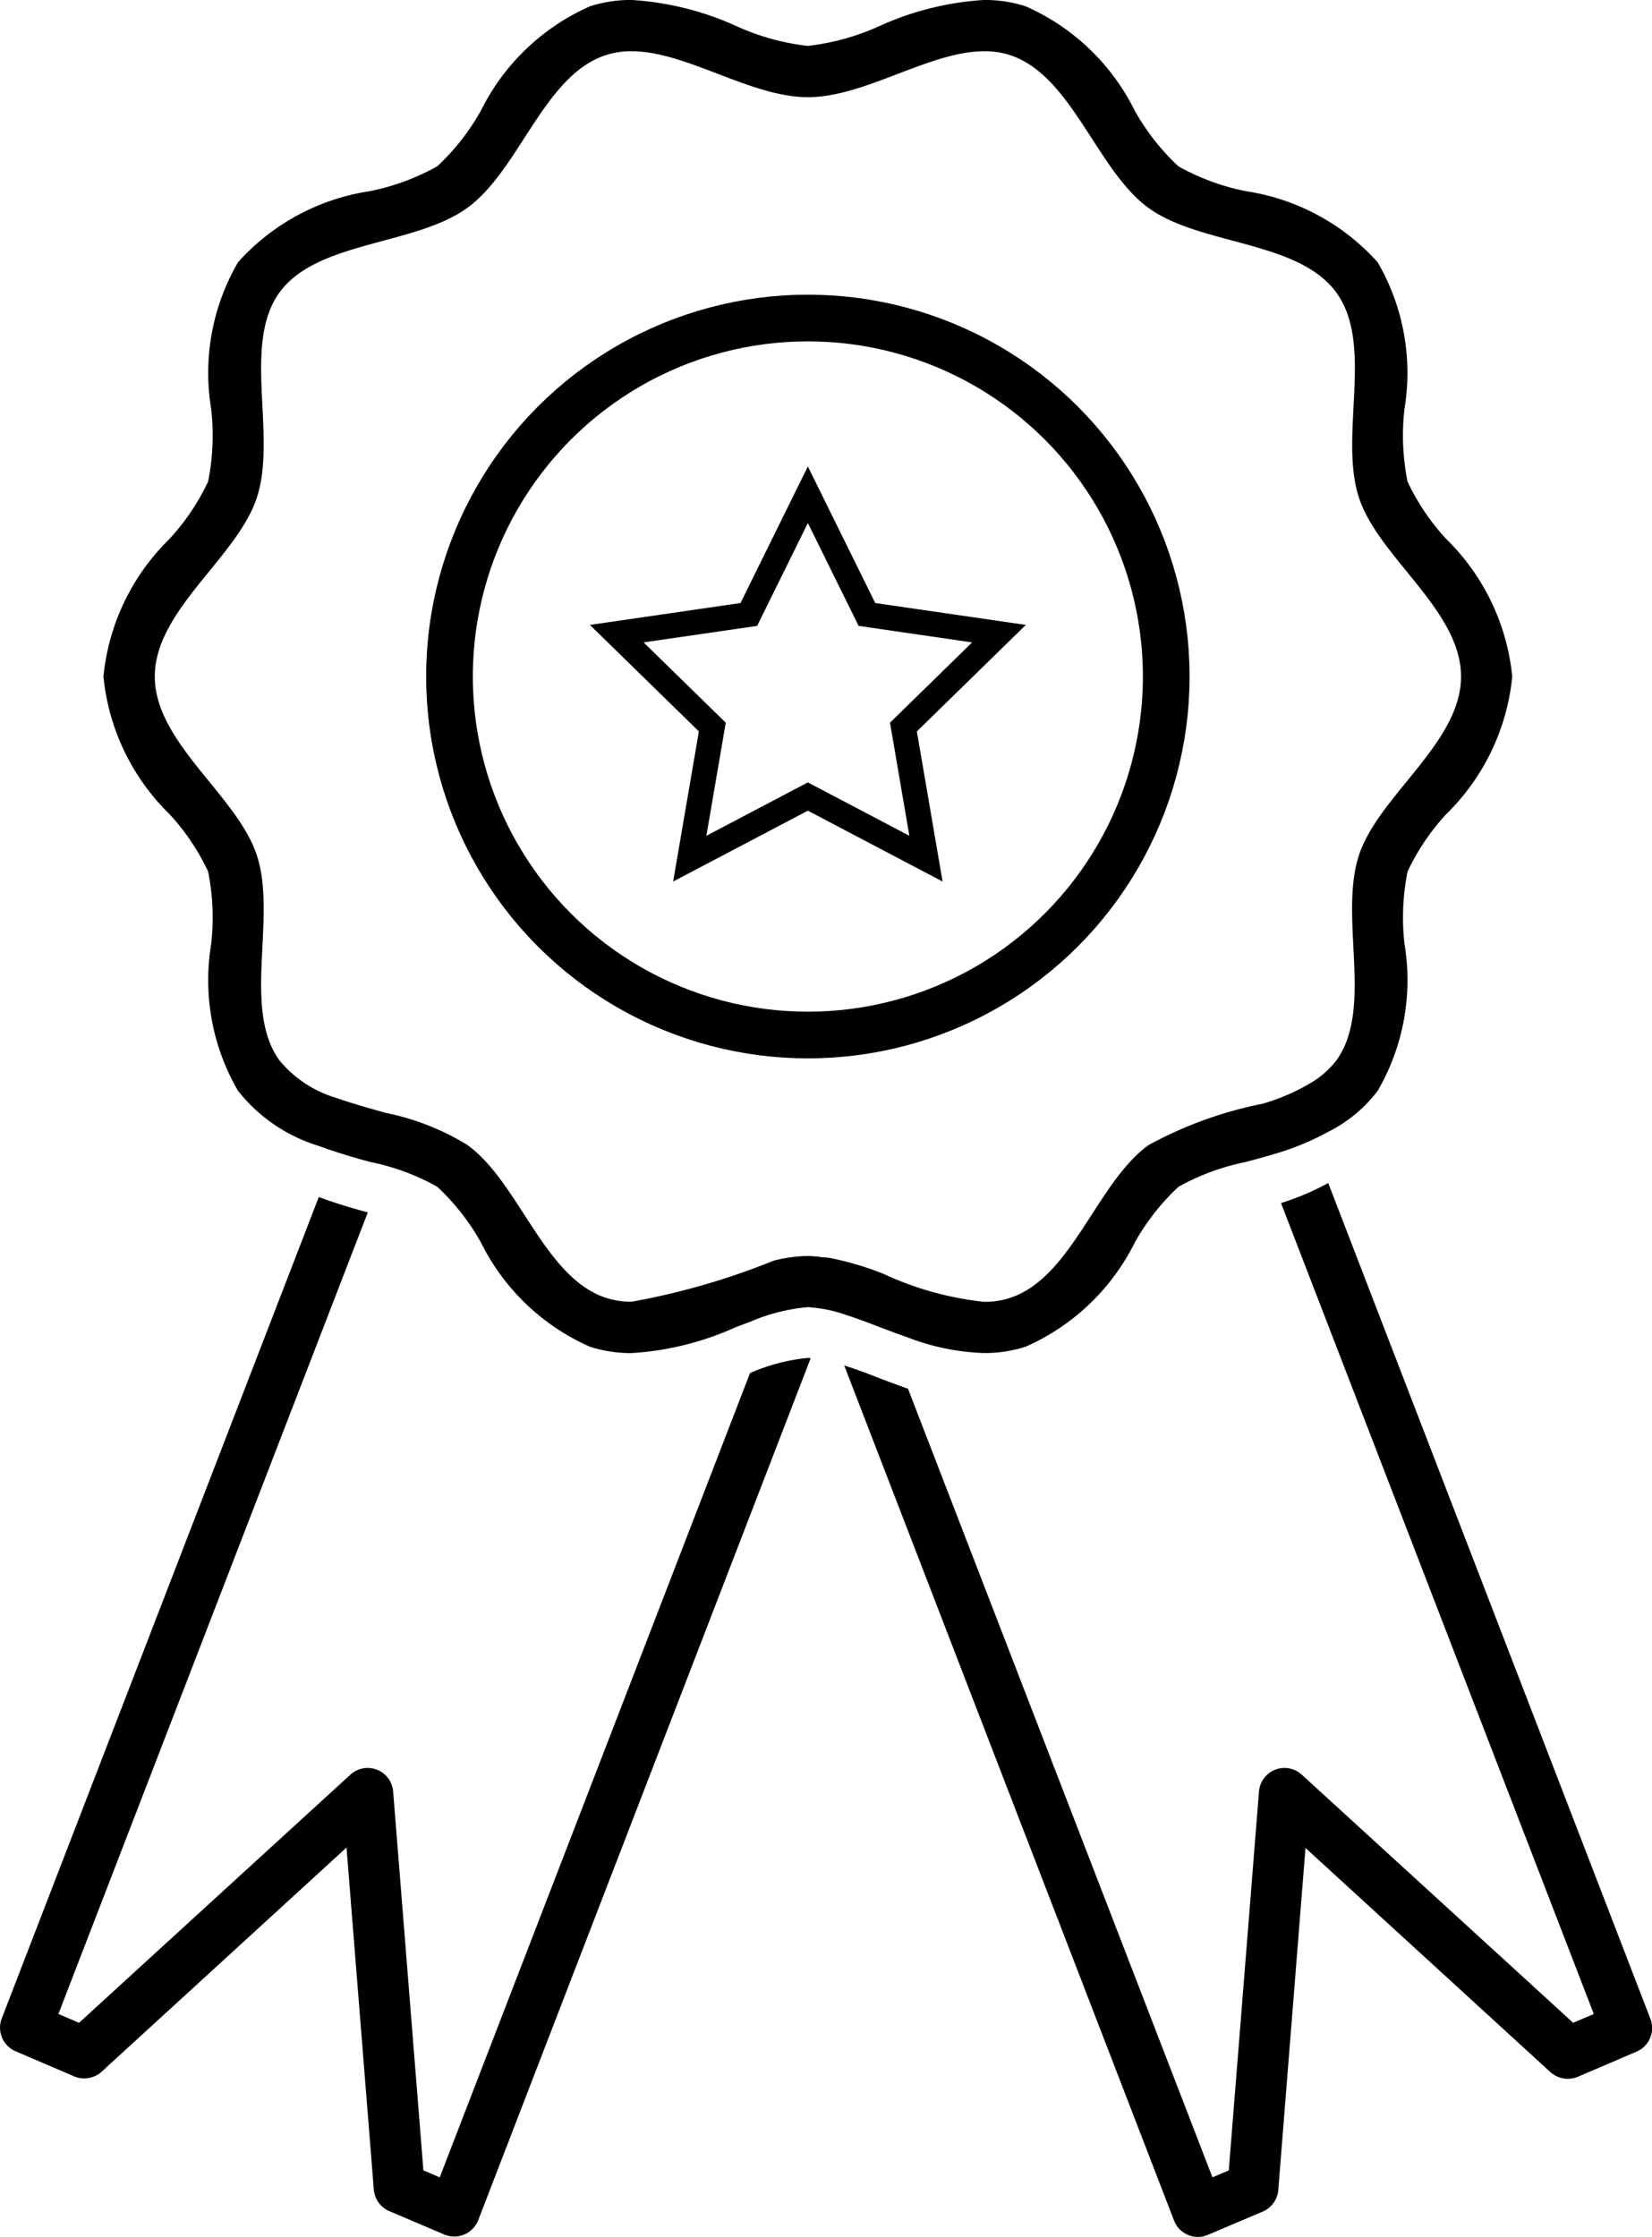 <svg xmlns="http://www.w3.org/2000/svg" width="35.389" height="47.901" viewBox="0 0 35.389 47.901">
  <g id="Group_337" data-name="Group 337" transform="translate(-47.721 -2.291)">
    <path id="Path_708" data-name="Path 708" d="M71.248,26.527a4.888,4.888,0,0,0-.936,1.194,4.747,4.747,0,0,1-2.338,2.233,2.882,2.882,0,0,1-.883.135,4.975,4.975,0,0,1-1.636-.333l6.518,16.887.35-.149.647-8.113a.548.548,0,0,1,.916-.361l4.786,4.374h0l1.028.94.442-.189-6.7-17.364c-.251.079-.5.147-.748.213A4.946,4.946,0,0,0,71.248,26.527Z" transform="translate(1.716 2.273)" fill="none"/>
    <path id="Path_709" data-name="Path 709" d="M67.711,29.065c1.331-.432,1.859-2.463,2.968-3.271a8.508,8.508,0,0,1,2.441-.887l-.281-.729-8.171,3.5.336.869a6.779,6.779,0,0,0,2.163.6A1.75,1.75,0,0,0,67.711,29.065Z" transform="translate(1.64 2.118)" fill="none"/>
    <path id="Path_710" data-name="Path 710" d="M55.538,24.909a.54.54,0,0,1,.429,0l9.155,3.921,9.157-3.921a.54.54,0,0,1,.429,0,.551.551,0,0,1,.3.308l.472,1.223a1.927,1.927,0,0,0,.575-.495c.806-1.109.052-3.058.484-4.389.417-1.284,2.188-2.411,2.188-3.835s-1.771-2.55-2.188-3.834c-.432-1.331.322-3.282-.484-4.389s-2.908-1-4.026-1.814S70.39,4.844,69.059,4.412a1.749,1.749,0,0,0-.544-.081c-1.178,0-2.551.984-3.781.984s-2.6-.985-3.781-.985a1.75,1.75,0,0,0-.544.082c-1.331.432-1.859,2.463-2.968,3.271s-3.211.694-4.026,1.814-.052,3.057-.484,4.388c-.417,1.285-2.188,2.412-2.188,3.835s1.771,2.551,2.188,3.835c.432,1.331-.322,3.28.484,4.389a2.515,2.515,0,0,0,1.231.808l.592-1.537A.551.551,0,0,1,55.538,24.909Z" transform="translate(0.293 0.197)" fill="none"/>
    <path id="Path_711" data-name="Path 711" d="M61.135,30.072a2.88,2.88,0,0,1-.882-.135A4.738,4.738,0,0,1,57.915,27.7a4.915,4.915,0,0,0-.936-1.194,4.915,4.915,0,0,0-1.446-.533l-.048-.014L48.861,43.128l.442.189,1.028-.94h0L55.117,38a.548.548,0,0,1,.916.361l.648,8.113.35.149L63.677,29.4l-.3.112A6.343,6.343,0,0,1,61.135,30.072Z" transform="translate(0.11 2.291)" fill="none"/>
    <path id="Path_712" data-name="Path 712" d="M55.621,24.178l-.358.929A5.342,5.342,0,0,1,57,25.795c1.109.807,1.636,2.838,2.968,3.271a1.743,1.743,0,0,0,.543.082,15.386,15.386,0,0,0,3.047-.88l.228-.59Z" transform="translate(0.73 2.118)" fill="none"/>
    <path id="Path_713" data-name="Path 713" d="M63.788,29.432,57.141,46.654l-.35-.149-.648-8.113a.548.548,0,0,0-.916-.361l-4.785,4.374h0l-1.028.94-.442-.189L55.6,25.991c-.344-.092-.7-.2-1.05-.329L47.757,43.255a.549.549,0,0,0,.3.7l1.253.537a.555.555,0,0,0,.588-.1l5.246-4.8.585,7.324a.55.55,0,0,0,.33.461l1.177.5a.552.552,0,0,0,.216.044.536.536,0,0,0,.214-.043.546.546,0,0,0,.3-.308l7.122-18.458c-.018,0-.037-.005-.055-.005A4.006,4.006,0,0,0,63.788,29.432Z" transform="translate(0 2.262)" fill="#010000"/>
    <path id="Path_714" data-name="Path 714" d="M81.478,43.282l-6.9-17.893a5.681,5.681,0,0,1-1.011.43l6.7,17.364-.442.189-1.028-.94h0l-4.786-4.374a.548.548,0,0,0-.916.361l-.647,8.113-.35.149L65.576,29.794c-.2-.071-.406-.147-.605-.223-.256-.1-.514-.2-.761-.274l7.065,18.309a.546.546,0,0,0,.3.308.536.536,0,0,0,.214.043A.552.552,0,0,0,72,47.913l1.178-.5a.55.55,0,0,0,.33-.461l.583-7.324,5.247,4.8a.559.559,0,0,0,.587.1l1.254-.537A.549.549,0,0,0,81.478,43.282Z" transform="translate(1.596 2.235)" fill="#010000"/>
    <path id="Path_715" data-name="Path 715" d="M78.507,13.834a4.815,4.815,0,0,1-.83-1.231,5.018,5.018,0,0,1-.065-1.56,4.715,4.715,0,0,0-.575-3.136,4.732,4.732,0,0,0-2.823-1.522,4.915,4.915,0,0,1-1.446-.533,4.915,4.915,0,0,1-.936-1.194,4.738,4.738,0,0,0-2.338-2.233,2.88,2.88,0,0,0-.882-.135,6.343,6.343,0,0,0-2.243.557,5.093,5.093,0,0,1-1.539.427,5.066,5.066,0,0,1-1.539-.428,6.366,6.366,0,0,0-2.242-.556,2.882,2.882,0,0,0-.883.135,4.747,4.747,0,0,0-2.338,2.233,4.888,4.888,0,0,1-.936,1.194,4.946,4.946,0,0,1-1.446.533,4.729,4.729,0,0,0-2.822,1.522,4.707,4.707,0,0,0-.576,3.135,5.023,5.023,0,0,1-.065,1.561,4.853,4.853,0,0,1-.83,1.231,4.769,4.769,0,0,0-1.412,2.944,4.769,4.769,0,0,0,1.412,2.944,4.815,4.815,0,0,1,.83,1.231,5.018,5.018,0,0,1,.065,1.56,4.715,4.715,0,0,0,.575,3.136,3.51,3.51,0,0,0,1.725,1.179c.351.128.705.237,1.05.329l.048.014a4.915,4.915,0,0,1,1.446.533,4.915,4.915,0,0,1,.936,1.194,4.738,4.738,0,0,0,2.338,2.233,2.88,2.88,0,0,0,.882.135,6.343,6.343,0,0,0,2.243-.557l.3-.112a4.006,4.006,0,0,1,1.239-.315c.018,0,.037,0,.055.005a2.873,2.873,0,0,1,.723.148c.247.079.506.175.761.274.2.076.4.151.605.223a4.975,4.975,0,0,0,1.636.333,2.882,2.882,0,0,0,.883-.135A4.747,4.747,0,0,0,71.833,28.9a4.888,4.888,0,0,1,.936-1.194,4.946,4.946,0,0,1,1.446-.533c.245-.066.5-.134.748-.213a5.681,5.681,0,0,0,1.011-.43,3.037,3.037,0,0,0,1.063-.88,4.707,4.707,0,0,0,.576-3.135,5.023,5.023,0,0,1,.065-1.561,4.834,4.834,0,0,1,.83-1.231,4.769,4.769,0,0,0,1.412-2.944A4.769,4.769,0,0,0,78.507,13.834Zm-1.873,6.779c-.432,1.331.322,3.28-.484,4.389a1.927,1.927,0,0,1-.575.495,4.339,4.339,0,0,1-1.01.431,8.508,8.508,0,0,0-2.441.887c-1.109.807-1.636,2.838-2.968,3.271a1.75,1.75,0,0,1-.544.082,6.779,6.779,0,0,1-2.163-.6,6.5,6.5,0,0,0-1.153-.341c-.054-.009-.106-.008-.16-.014a2.623,2.623,0,0,0-.3-.027,3.141,3.141,0,0,0-.735.1,15.387,15.387,0,0,1-3.047.88,1.743,1.743,0,0,1-.543-.082c-1.331-.432-1.859-2.463-2.968-3.271a5.342,5.342,0,0,0-1.742-.688c-.361-.1-.718-.2-1.054-.318A2.5,2.5,0,0,1,53.513,25c-.806-1.108-.052-3.057-.484-4.388-.417-1.285-2.188-2.412-2.188-3.835s1.771-2.55,2.188-3.835c.432-1.331-.322-3.28.484-4.389s2.908-1,4.026-1.813S59.175,3.9,60.507,3.47a1.75,1.75,0,0,1,.544-.082c1.179,0,2.551.984,3.781.984s2.6-.984,3.781-.984a1.75,1.75,0,0,1,.544.082c1.331.432,1.859,2.463,2.968,3.271s3.211.694,4.026,1.814.052,3.057.484,4.388c.417,1.285,2.188,2.412,2.188,3.835S77.05,19.328,76.633,20.614Z" transform="translate(0.196 0)" fill="#010000"/>
    <circle id="Ellipse_30" data-name="Ellipse 30" cx="7.677" cy="7.677" r="7.677" transform="translate(57.35 9.101)" fill="none" stroke="#010000" stroke-miterlimit="10" stroke-width="1"/>
    <path id="Path_716" data-name="Path 716" d="M63.861,11.95l1.265,2.564,2.829.411-2.047,2,.483,2.818-2.53-1.33-2.53,1.33.483-2.818-2.047-2,2.829-.411Z" transform="translate(1.166 0.935)" fill="none" stroke="#010000" stroke-miterlimit="10" stroke-width="0.536"/>
  </g>
</svg>

